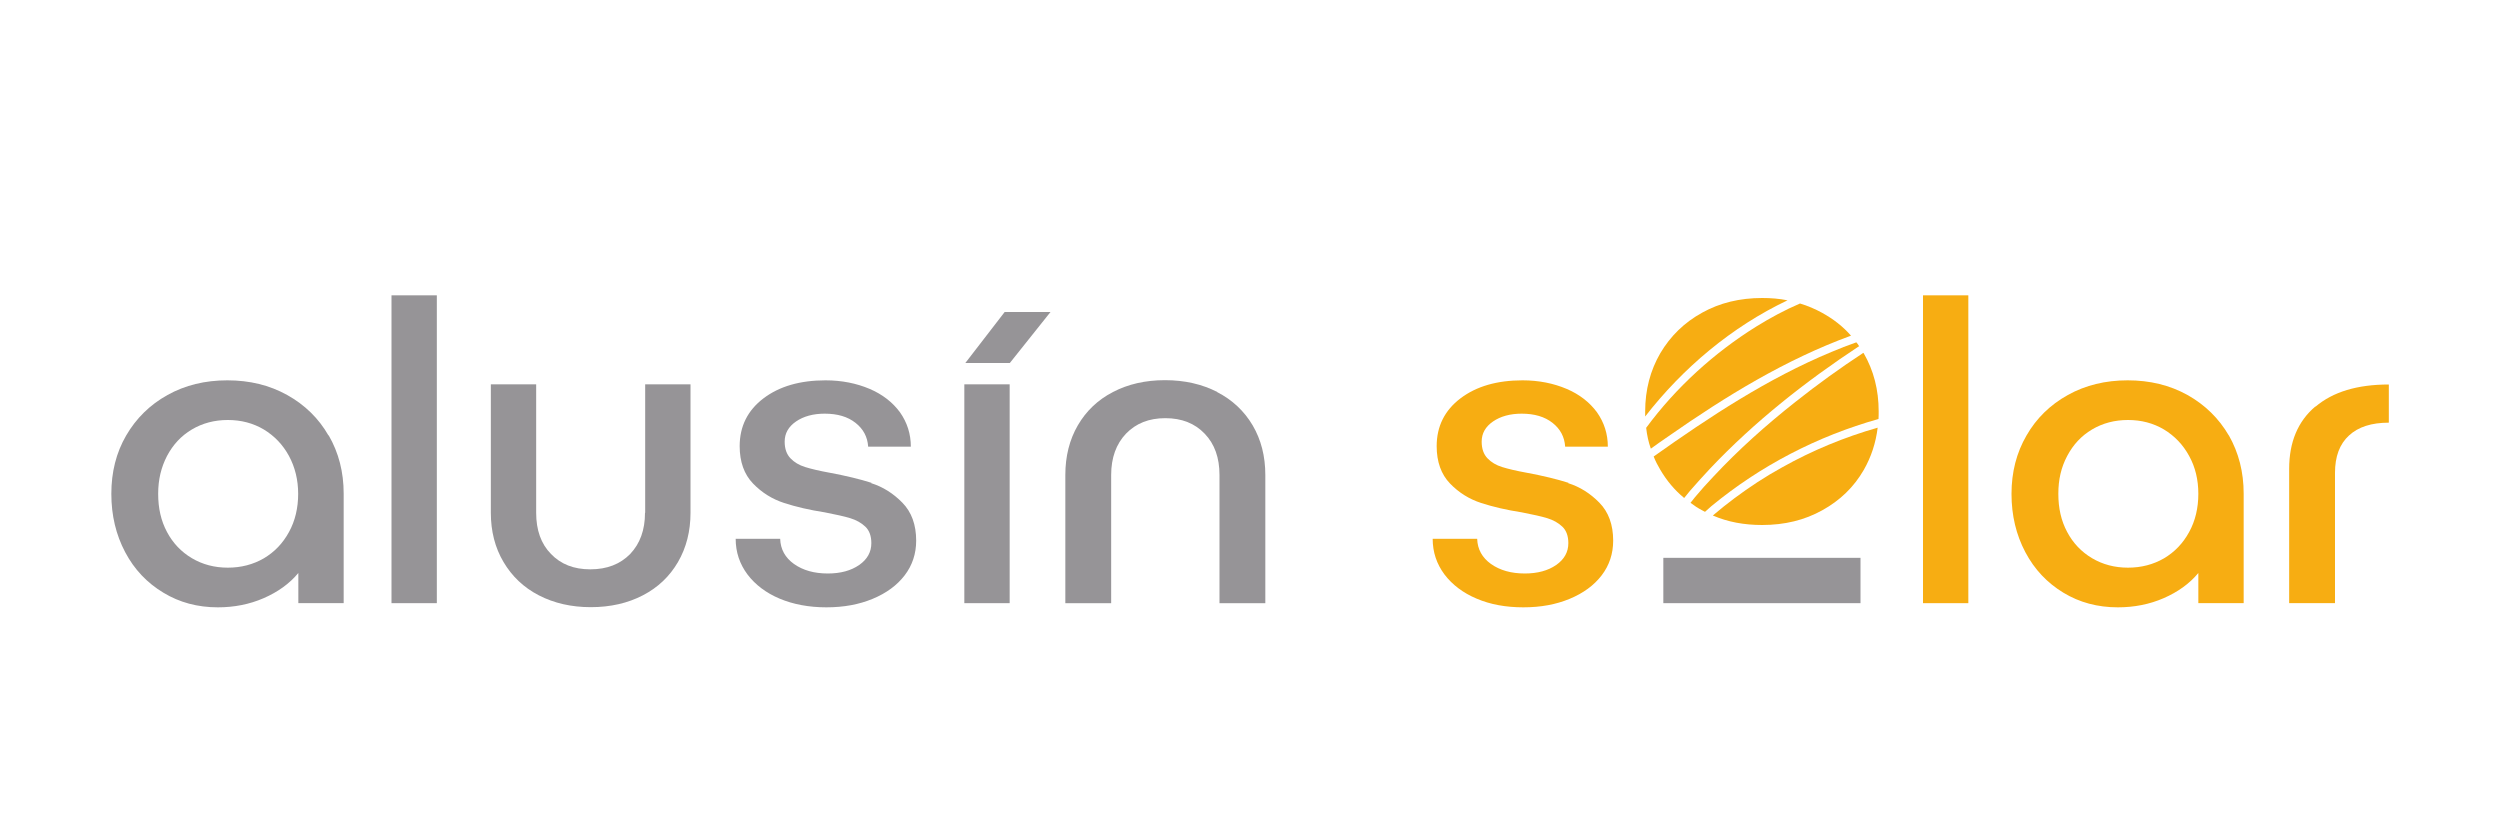 <svg xmlns="http://www.w3.org/2000/svg" id="Layer_1" data-name="Layer 1" viewBox="0 0 150 50"><defs><style>      .cls-1 {        fill: #f7ad12;      }      .cls-1, .cls-2 {        stroke-width: 0px;      }      .cls-2 {        fill: #969497;      }    </style></defs><path class="cls-2" d="M19.71,26.13c-.59-1.03-1.42-1.84-2.48-2.43-1.06-.59-2.25-.88-3.59-.88s-2.53.29-3.59.88-1.88,1.4-2.48,2.43c-.6,1.03-.89,2.2-.89,3.5s.28,2.46.83,3.5c.55,1.04,1.31,1.84,2.29,2.43.97.59,2.06.88,3.27.88.98,0,1.9-.18,2.75-.55.85-.37,1.55-.87,2.08-1.51v1.81h2.72v-6.57c0-1.3-.3-2.46-.9-3.5h0ZM17.34,31.92c-.37.68-.87,1.2-1.51,1.58-.64.37-1.36.56-2.16.56s-1.52-.19-2.16-.57c-.64-.38-1.14-.91-1.49-1.57-.36-.67-.53-1.43-.53-2.29s.18-1.59.53-2.27c.36-.68.85-1.21,1.49-1.59.64-.38,1.36-.57,2.16-.57s1.52.19,2.16.57c.64.39,1.14.91,1.51,1.59.36.67.55,1.43.55,2.27s-.18,1.62-.55,2.29h0Z"></path><rect class="cls-2" x="23.49" y="17.72" width="2.72" height="18.47"></rect><path class="cls-2" d="M38.7,30.77c0,1.03-.3,1.85-.89,2.47-.6.61-1.39.92-2.39.92s-1.77-.31-2.36-.92c-.6-.61-.89-1.44-.89-2.47v-7.71h-2.72v7.71c0,1.1.25,2.09.76,2.95s1.21,1.53,2.12,2,1.95.71,3.12.71,2.22-.24,3.12-.71c.91-.47,1.61-1.14,2.11-2,.5-.86.75-1.85.75-2.95v-7.71h-2.72v7.71h0Z"></path><path class="cls-2" d="M52.29,28.97c-.69-.22-1.52-.42-2.48-.6-.66-.12-1.16-.24-1.51-.35-.35-.11-.64-.28-.87-.52-.23-.24-.35-.57-.35-1,0-.5.23-.9.68-1.21.45-.31,1.03-.47,1.72-.47.77,0,1.38.18,1.85.55s.72.84.76,1.43h2.56c0-.76-.22-1.45-.65-2.06-.44-.6-1.05-1.08-1.83-1.41s-1.66-.51-2.64-.51c-1.53,0-2.77.36-3.72,1.08-.95.72-1.43,1.68-1.43,2.87,0,.94.27,1.69.8,2.24s1.16.94,1.87,1.17c.71.23,1.52.42,2.43.56.66.13,1.17.24,1.53.35.36.11.67.28.91.51.24.23.36.56.36.99,0,.53-.24.97-.73,1.31-.49.34-1.12.51-1.88.51-.82,0-1.49-.19-2.03-.57-.53-.38-.81-.88-.83-1.51h-2.67c0,.8.24,1.51.71,2.14.47.62,1.12,1.11,1.93,1.45s1.75.52,2.8.52,1.96-.17,2.78-.51c.82-.34,1.46-.81,1.92-1.41.46-.6.69-1.3.69-2.08,0-.96-.28-1.72-.83-2.28-.55-.56-1.17-.95-1.87-1.17h0Z"></path><rect class="cls-2" x="57.86" y="23.06" width="2.72" height="13.13"></rect><polygon class="cls-2" points="57.92 21.78 60.59 21.78 63.03 18.72 60.28 18.72 57.92 21.78"></polygon><path class="cls-2" d="M73.04,23.52c-.92-.47-1.96-.71-3.14-.71s-2.22.24-3.12.71c-.91.47-1.61,1.14-2.11,2-.5.86-.75,1.86-.75,2.98v7.69h2.75v-7.69c0-1.03.3-1.86.89-2.48.6-.62,1.38-.93,2.36-.93s1.77.31,2.36.93c.6.62.89,1.45.89,2.48v7.69h2.75v-7.69c0-1.12-.25-2.11-.76-2.98-.51-.86-1.22-1.53-2.14-2h0Z"></path><path class="cls-1" d="M94.11,28.97c-.69-.22-1.52-.42-2.48-.6-.66-.12-1.16-.24-1.51-.35-.35-.11-.64-.28-.87-.52-.23-.24-.35-.57-.35-1,0-.5.23-.9.68-1.21s1.03-.47,1.72-.47c.76,0,1.38.18,1.85.55s.72.84.76,1.43h2.56c0-.76-.22-1.45-.65-2.06-.44-.6-1.05-1.08-1.83-1.41s-1.66-.51-2.64-.51c-1.53,0-2.77.36-3.72,1.08-.95.72-1.43,1.68-1.43,2.87,0,.94.27,1.69.8,2.24s1.16.94,1.87,1.17c.71.23,1.52.42,2.43.56.66.13,1.17.24,1.53.35.36.11.67.28.91.51.24.23.36.56.36.99,0,.53-.24.97-.73,1.31-.49.34-1.12.51-1.88.51-.82,0-1.49-.19-2.03-.57-.53-.38-.81-.88-.83-1.51h-2.67c0,.8.24,1.51.71,2.14.47.62,1.12,1.11,1.93,1.45.82.35,1.75.52,2.8.52s1.96-.17,2.78-.51,1.46-.81,1.92-1.41c.46-.6.69-1.3.69-2.08,0-.96-.28-1.72-.83-2.28-.55-.56-1.17-.95-1.87-1.17h0Z"></path><rect class="cls-1" x="115.38" y="17.72" width="2.72" height="18.47"></rect><rect class="cls-2" x="99.8" y="33.47" width="11.83" height="2.72"></rect><path class="cls-1" d="M133.73,26.13c-.6-1.03-1.43-1.84-2.48-2.43-1.06-.59-2.26-.88-3.59-.88s-2.53.29-3.59.88c-1.06.59-1.89,1.4-2.48,2.43-.6,1.03-.9,2.2-.9,3.5s.28,2.46.83,3.5c.55,1.04,1.31,1.84,2.28,2.43.97.59,2.06.88,3.27.88.98,0,1.9-.18,2.75-.55.85-.37,1.55-.87,2.08-1.51v1.81h2.72v-6.57c0-1.3-.3-2.46-.89-3.5h0ZM131.35,31.92c-.37.68-.87,1.2-1.51,1.58-.64.37-1.36.56-2.16.56s-1.52-.19-2.16-.57c-.64-.38-1.14-.91-1.49-1.57-.36-.67-.53-1.43-.53-2.29s.17-1.59.53-2.27c.36-.68.85-1.21,1.49-1.59.64-.38,1.36-.57,2.16-.57s1.52.19,2.16.57c.64.39,1.14.91,1.51,1.59.37.67.55,1.43.55,2.27s-.18,1.62-.55,2.29h0Z"></path><path class="cls-1" d="M138.92,24.39c-1.05.89-1.57,2.14-1.57,3.74v8.06h2.75v-7.82c0-.98.28-1.73.84-2.24.56-.52,1.36-.77,2.39-.77v-2.29c-1.89,0-3.35.44-4.4,1.33h0Z"></path><path class="cls-1" d="M107.25,18.02c-.49-.1-.99-.14-1.52-.14-1.34,0-2.54.29-3.6.88-1.07.59-1.9,1.4-2.51,2.43-.6,1.03-.91,2.2-.91,3.5,0,.1,0,.2,0,.3,2.26-2.91,5.19-5.38,8.54-6.97h0Z"></path><path class="cls-1" d="M111.06,20.14c-.48-.55-1.06-1-1.73-1.37-.42-.23-.86-.42-1.33-.56-.91.39-1.78.86-2.62,1.38-2.52,1.57-4.82,3.65-6.61,6.08.05.44.14.86.28,1.25.36-.26.71-.51,1.08-.76,3.41-2.38,7.01-4.59,10.93-6.02h0Z"></path><path class="cls-1" d="M111.54,20.76c-.04-.08-.1-.15-.16-.22-.51.18-1.01.37-1.5.58-3.82,1.59-7.29,3.88-10.66,6.27.11.28.25.55.4.8.39.66.86,1.22,1.43,1.69.12-.15.23-.29.35-.43.39-.45.8-.9,1.21-1.34,2.66-2.81,5.72-5.22,8.95-7.35h0Z"></path><path class="cls-1" d="M104.06,29.9c-.44.33-.87.67-1.29,1.03.9.39,1.88.57,2.96.57,1.34,0,2.54-.29,3.6-.88,1.07-.59,1.9-1.39,2.5-2.43.44-.77.72-1.62.83-2.53-1.99.57-3.91,1.36-5.73,2.38-1,.55-1.96,1.18-2.87,1.86h0Z"></path><path class="cls-1" d="M111.82,21.2s-.01-.02-.02-.03c-1.4.92-2.76,1.9-4.07,2.94-1.75,1.38-3.42,2.87-4.94,4.5-.38.4-.74.8-1.09,1.22-.09.11-.18.22-.27.34.22.17.45.32.7.45.06.03.12.06.17.09.13-.11.25-.23.37-.33,2.94-2.43,6.37-4.21,10.04-5.24.01-.14.01-.3.01-.45,0-1.3-.3-2.46-.9-3.5h0Z"></path></svg>